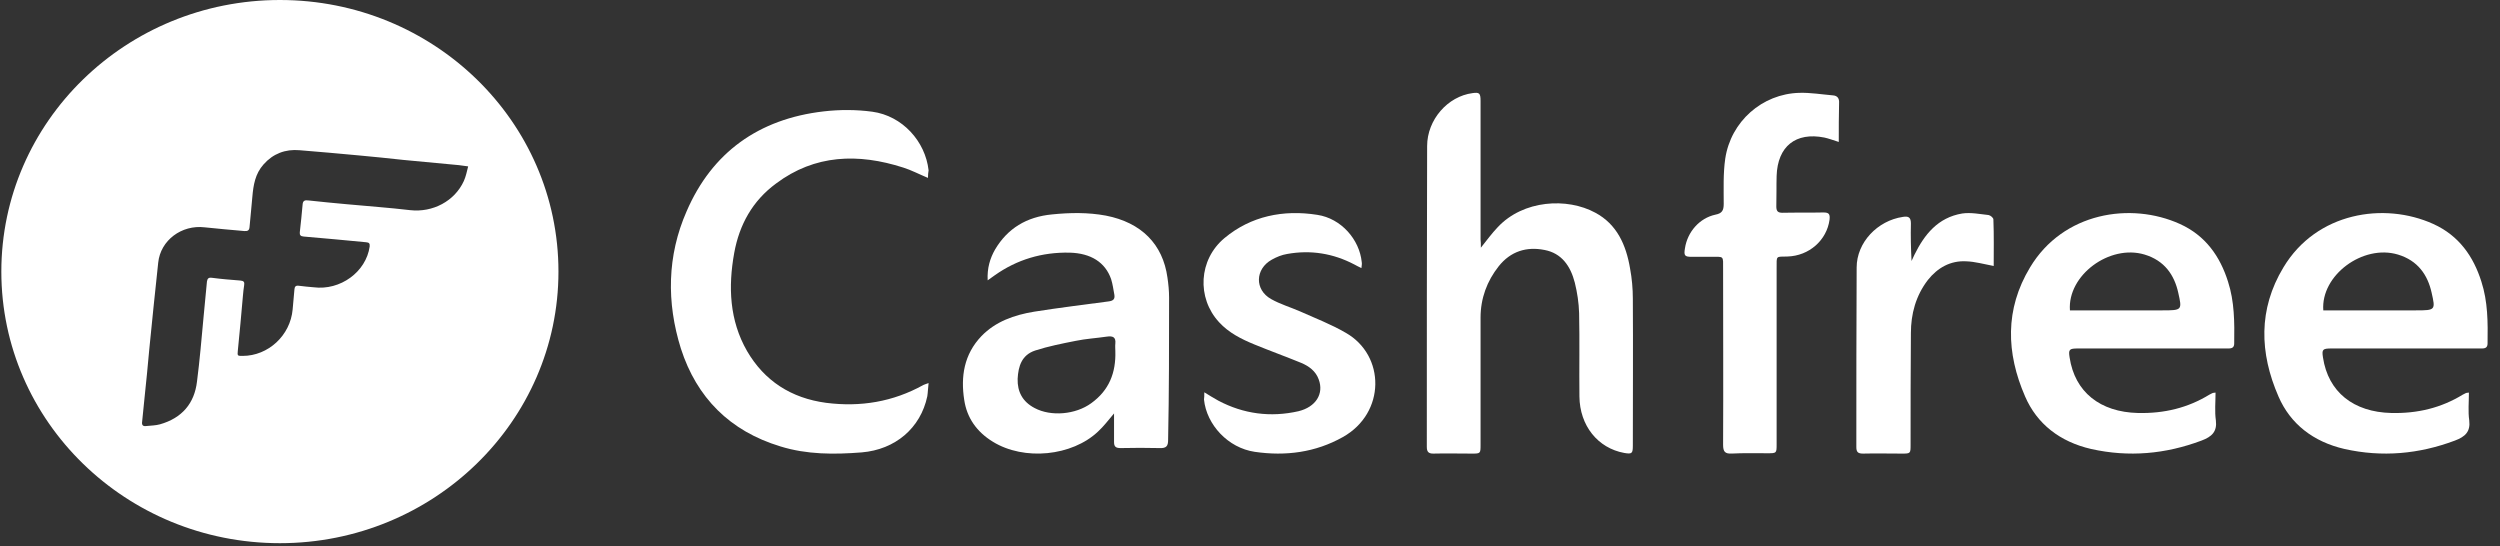 <svg width="183" height="40" viewBox="0 0 183 40" fill="none" xmlns="http://www.w3.org/2000/svg">
<rect x="0" y="0" width="183" height="40" fill="#333333" stroke="none"/>
<path d="M20.488 0C9.229 0 0.098 8.903 0.098 19.881C0.098 30.859 9.229 39.761 20.488 39.761C31.748 39.761 40.879 30.841 40.879 19.881C40.879 8.884 31.748 0 20.488 0ZM33.951 13.254C33.279 14.728 31.673 15.566 30.03 15.384C28.48 15.202 26.911 15.093 25.362 14.947C24.447 14.856 23.513 14.783 22.598 14.674C22.318 14.637 22.169 14.674 22.15 14.983C22.094 15.657 22.019 16.331 21.945 17.004C21.926 17.204 22.001 17.296 22.225 17.314C23.756 17.441 25.268 17.587 26.799 17.732C27.024 17.751 27.079 17.823 27.061 18.042C26.799 19.899 24.914 21.283 22.953 21.028C22.598 20.991 22.243 20.973 21.889 20.919C21.627 20.882 21.571 20.991 21.552 21.192C21.515 21.683 21.459 22.156 21.422 22.648C21.254 24.56 19.629 26.052 17.762 26.052C17.388 26.052 17.37 26.052 17.407 25.688C17.538 24.341 17.669 23.012 17.781 21.665C17.799 21.392 17.837 21.119 17.874 20.864C17.911 20.645 17.837 20.554 17.594 20.536C16.903 20.482 16.212 20.427 15.521 20.336C15.26 20.299 15.185 20.39 15.148 20.609C15.073 21.465 14.98 22.302 14.905 23.158C14.756 24.742 14.625 26.344 14.42 27.928C14.233 29.53 13.318 30.604 11.712 31.059C11.395 31.15 11.04 31.15 10.704 31.186C10.442 31.223 10.368 31.095 10.405 30.859C10.461 30.294 10.517 29.748 10.573 29.184C10.704 27.982 10.816 26.781 10.928 25.561C11.133 23.449 11.357 21.337 11.581 19.225C11.749 17.587 13.299 16.44 14.98 16.64C15.951 16.749 16.922 16.822 17.893 16.913C18.135 16.931 18.247 16.859 18.266 16.622C18.322 15.894 18.416 15.165 18.471 14.419C18.546 13.545 18.677 12.726 19.293 12.034C19.984 11.251 20.88 10.905 21.926 10.996C23.382 11.105 24.839 11.251 26.295 11.379C27.378 11.47 28.461 11.597 29.526 11.706C30.889 11.834 32.233 11.961 33.596 12.089C33.783 12.107 33.988 12.143 34.269 12.18C34.175 12.562 34.1 12.926 33.951 13.254Z" fill="white"/>
<path d="M108.399 18.132C108.849 17.568 109.208 17.075 109.635 16.629C111.501 14.634 114.715 14.446 116.782 15.573C118.356 16.418 119.03 17.92 119.322 19.658C119.457 20.385 119.524 21.137 119.524 21.864C119.547 25.456 119.524 29.024 119.524 32.616C119.524 33.203 119.457 33.25 118.895 33.156C116.962 32.804 115.636 31.16 115.614 29.024C115.591 26.982 115.636 24.94 115.591 22.921C115.569 22.169 115.456 21.418 115.276 20.691C114.962 19.47 114.31 18.531 113.051 18.296C111.748 18.038 110.579 18.39 109.703 19.493C108.849 20.573 108.377 21.841 108.377 23.249C108.377 26.348 108.377 29.447 108.377 32.546C108.377 33.203 108.377 33.203 107.725 33.203C106.781 33.203 105.859 33.179 104.915 33.203C104.556 33.203 104.443 33.062 104.443 32.71C104.443 25.362 104.443 18.038 104.466 10.69C104.466 8.765 105.972 7.051 107.792 6.816C108.287 6.746 108.377 6.816 108.377 7.38C108.377 10.76 108.377 14.141 108.377 17.521C108.399 17.686 108.399 17.873 108.399 18.132Z" fill="white"/>
<path d="M67.926 13.023C67.267 12.748 66.703 12.449 66.115 12.265C62.822 11.209 59.648 11.301 56.802 13.437C55.085 14.7 54.121 16.445 53.745 18.511C53.298 20.991 53.392 23.448 54.685 25.698C55.956 27.88 57.907 29.143 60.471 29.487C62.987 29.808 65.362 29.418 67.597 28.178C67.691 28.132 67.785 28.109 67.973 28.041C67.926 28.408 67.926 28.706 67.879 29.005C67.385 31.347 65.527 32.908 63.081 33.115C61.059 33.276 59.06 33.276 57.131 32.679C53.416 31.554 50.993 29.097 49.841 25.515C48.783 22.139 48.83 18.718 50.264 15.457C52.122 11.163 55.532 8.706 60.283 8.155C61.459 8.018 62.681 8.018 63.857 8.178C66.044 8.477 67.738 10.337 67.973 12.472C67.949 12.633 67.926 12.794 67.926 13.023Z" fill="white"/>
<path d="M163.089 20.61C162.514 18.787 161.46 17.25 159.567 16.393C155.974 14.768 151.017 15.536 148.597 19.578C146.753 22.631 146.849 25.838 148.238 29.023C149.101 31.021 150.776 32.339 153.077 32.867C155.831 33.481 158.513 33.24 161.148 32.252C161.915 31.966 162.298 31.593 162.203 30.78C162.106 30.121 162.178 29.44 162.178 28.737C162.01 28.759 161.962 28.759 161.938 28.781C161.867 28.825 161.795 28.847 161.723 28.891C160.143 29.857 158.417 30.275 156.501 30.231C153.722 30.165 151.878 28.693 151.495 26.167C151.4 25.574 151.472 25.508 152.119 25.508H162.01C162.393 25.508 162.776 25.508 163.136 25.508C163.4 25.508 163.544 25.421 163.544 25.135C163.567 23.597 163.567 22.082 163.089 20.61ZM158.298 22.719H151.519C151.328 20.149 154.418 17.865 156.981 18.633C158.442 19.073 159.16 20.127 159.447 21.423C159.735 22.697 159.735 22.719 158.298 22.719Z" fill="white"/>
<path d="M181.636 20.61C181.06 18.787 180.007 17.25 178.114 16.393C174.521 14.768 169.564 15.536 167.144 19.578C165.3 22.631 165.396 25.838 166.785 29.023C167.648 31.021 169.323 32.339 171.624 32.867C174.377 33.481 177.059 33.24 179.695 32.252C180.462 31.966 180.845 31.593 180.749 30.78C180.653 30.121 180.724 29.44 180.724 28.737C180.557 28.759 180.509 28.759 180.485 28.781C180.413 28.825 180.342 28.847 180.27 28.891C178.689 29.857 176.964 30.275 175.048 30.231C172.269 30.165 170.425 28.693 170.042 26.167C169.947 25.574 170.019 25.508 170.666 25.508H180.557C180.94 25.508 181.323 25.508 181.683 25.508C181.947 25.508 182.09 25.421 182.09 25.135C182.114 23.597 182.114 22.082 181.636 20.61ZM176.845 22.719H170.065C169.875 20.149 172.965 17.865 175.528 18.633C176.989 19.073 177.706 20.127 177.994 21.423C178.282 22.697 178.282 22.719 176.845 22.719Z" fill="white"/>
<path d="M85.577 21.778C85.577 21.293 85.529 20.808 85.458 20.323C85.124 17.877 83.551 16.29 80.952 15.783C79.641 15.54 78.329 15.562 77.018 15.694C75.135 15.871 73.752 16.73 72.846 18.251C72.465 18.913 72.25 19.64 72.298 20.521C72.536 20.345 72.679 20.257 72.822 20.147C74.443 19.001 76.279 18.45 78.306 18.494C79.855 18.538 80.904 19.199 81.334 20.433C81.453 20.808 81.5 21.205 81.572 21.579C81.62 21.888 81.5 22.02 81.143 22.064C79.331 22.307 77.519 22.527 75.707 22.814C74.229 23.056 72.87 23.541 71.845 24.599C70.557 25.944 70.319 27.575 70.581 29.272C70.772 30.572 71.487 31.608 72.679 32.336C74.968 33.746 78.472 33.394 80.38 31.586C80.785 31.212 81.119 30.771 81.548 30.264C81.548 31.035 81.548 31.697 81.548 32.358C81.548 32.688 81.667 32.799 82.025 32.799C82.978 32.777 83.932 32.777 84.886 32.799C85.386 32.821 85.506 32.644 85.506 32.203C85.577 28.721 85.577 25.238 85.577 21.778ZM81.643 25.15C81.62 25.349 81.643 25.547 81.643 25.701C81.691 27.288 81.19 28.567 79.879 29.514C78.735 30.352 76.923 30.506 75.731 29.867C74.849 29.404 74.467 28.677 74.491 27.729C74.539 26.825 74.777 25.988 75.778 25.657C76.732 25.349 77.734 25.15 78.735 24.952C79.474 24.797 80.26 24.753 81 24.643C81.453 24.577 81.691 24.665 81.643 25.15Z" fill="white"/>
<path d="M134.598 10.391C134.17 10.253 133.855 10.137 133.54 10.068C131.445 9.654 130.117 10.713 130.049 12.879C130.027 13.616 130.049 14.377 130.027 15.114C130.027 15.46 130.139 15.575 130.477 15.575C131.468 15.552 132.481 15.575 133.472 15.552C133.878 15.552 133.968 15.667 133.923 16.082C133.72 17.579 132.436 18.731 130.837 18.777C129.982 18.8 130.049 18.685 130.049 19.63C130.049 23.916 130.049 28.224 130.049 32.51C130.049 33.178 130.049 33.178 129.374 33.178C128.495 33.178 127.617 33.155 126.761 33.201C126.266 33.224 126.131 33.062 126.131 32.556C126.153 28.27 126.131 24.008 126.131 19.722C126.131 18.685 126.221 18.8 125.23 18.8C124.757 18.8 124.284 18.8 123.834 18.8C123.316 18.8 123.248 18.708 123.338 18.178C123.518 16.98 124.397 15.966 125.568 15.713C126.063 15.621 126.176 15.39 126.176 14.93C126.176 13.824 126.131 12.695 126.288 11.612C126.694 8.893 128.991 6.866 131.716 6.796C132.526 6.773 133.36 6.912 134.17 6.981C134.486 7.004 134.643 7.188 134.621 7.534C134.598 8.455 134.598 9.377 134.598 10.391Z" fill="white"/>
<path d="M88.155 28.716C88.555 28.958 88.861 29.156 89.19 29.332C91.025 30.301 93 30.565 95.046 30.102C96.316 29.794 96.927 28.826 96.528 27.769C96.316 27.175 95.822 26.8 95.234 26.558C94.105 26.096 92.953 25.678 91.824 25.215C90.86 24.819 89.943 24.357 89.237 23.587C87.591 21.804 87.732 19.008 89.637 17.423C91.566 15.816 93.941 15.332 96.434 15.728C98.174 15.992 99.515 17.533 99.679 19.184C99.703 19.294 99.679 19.426 99.656 19.624C99.444 19.514 99.279 19.448 99.138 19.36C97.586 18.546 95.94 18.282 94.223 18.59C93.823 18.656 93.447 18.81 93.094 19.008C91.871 19.69 91.824 21.209 93.047 21.892C93.706 22.266 94.458 22.486 95.164 22.794C96.293 23.3 97.445 23.741 98.503 24.357C101.42 26.008 101.443 30.235 98.291 31.996C96.293 33.118 94.105 33.404 91.848 33.074C89.896 32.788 88.32 31.093 88.132 29.244C88.155 29.112 88.155 28.958 88.155 28.716Z" fill="white"/>
<path d="M145.939 19.47C145.21 19.333 144.576 19.151 143.942 19.129C142.767 19.061 141.828 19.606 141.122 20.493C140.23 21.652 139.878 22.994 139.878 24.381C139.855 27.109 139.855 29.815 139.855 32.544C139.855 33.203 139.855 33.203 139.196 33.203C138.257 33.203 137.316 33.18 136.377 33.203C136.001 33.203 135.884 33.089 135.884 32.725C135.884 28.337 135.884 23.949 135.907 19.584C135.907 17.742 137.434 16.15 139.29 15.877C139.69 15.809 139.878 15.9 139.878 16.355C139.855 17.264 139.878 18.174 139.925 19.106C139.996 18.947 140.066 18.811 140.136 18.651C140.864 17.173 141.851 15.923 143.637 15.627C144.271 15.536 144.928 15.673 145.563 15.741C145.704 15.764 145.916 15.945 145.916 16.059C145.962 17.219 145.939 18.378 145.939 19.47Z" fill="white"/>
</svg>
